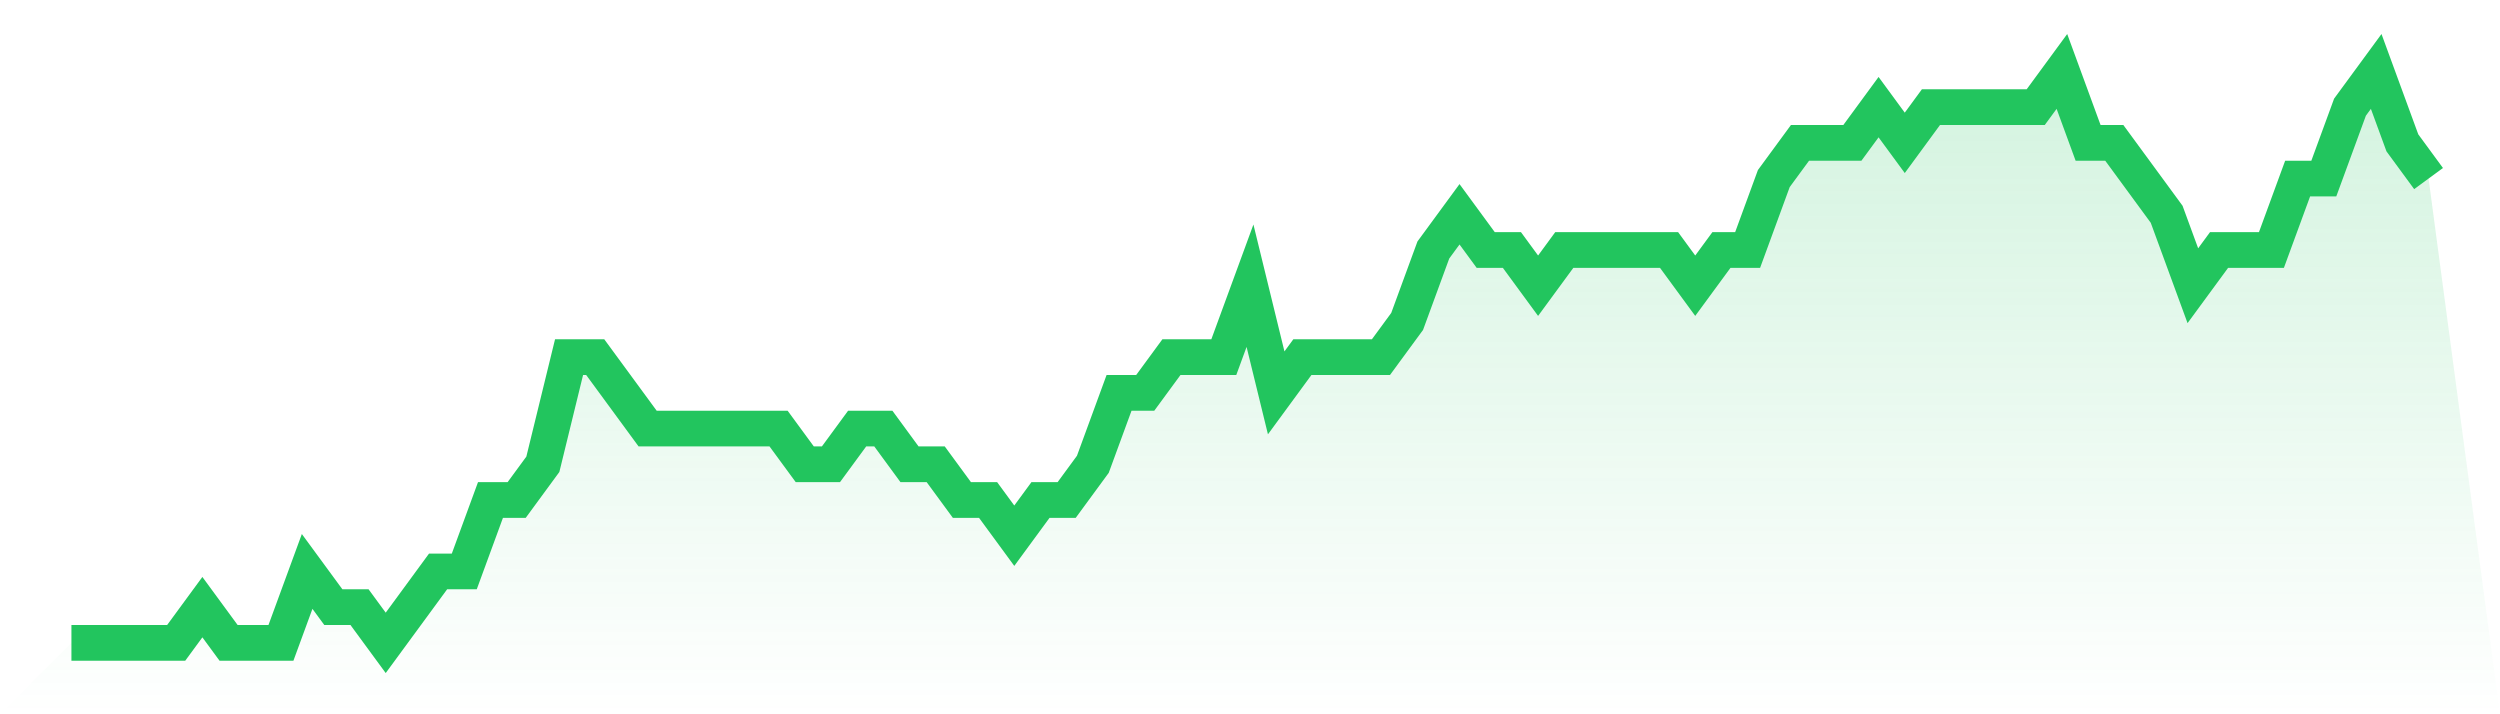 <svg viewBox="0 0 140 40" xmlns="http://www.w3.org/2000/svg">
<defs>
<linearGradient id="gradient" x1="0" x2="0" y1="0" y2="1">
<stop offset="0%" stop-color="#22c55e" stop-opacity="0.2"/>
<stop offset="100%" stop-color="#22c55e" stop-opacity="0"/>
</linearGradient>
</defs>
<path d="M4,36 L4,36 L5.467,36 L6.933,36 L8.4,36 L9.867,36 L11.333,34 L12.8,36 L14.267,36 L15.733,36 L17.2,32 L18.667,34 L20.133,34 L21.6,36 L23.067,34 L24.533,32 L26,32 L27.467,28 L28.933,28 L30.4,26 L31.867,20 L33.333,20 L34.8,22 L36.267,24 L37.733,24 L39.2,24 L40.667,24 L42.133,24 L43.6,24 L45.067,26 L46.533,26 L48,24 L49.467,24 L50.933,26 L52.4,26 L53.867,28 L55.333,28 L56.8,30 L58.267,28 L59.733,28 L61.2,26 L62.667,22 L64.133,22 L65.6,20 L67.067,20 L68.533,20 L70,16 L71.467,22 L72.933,20 L74.4,20 L75.867,20 L77.333,20 L78.8,18 L80.267,14 L81.733,12 L83.2,14 L84.667,14 L86.133,16 L87.6,14 L89.067,14 L90.533,14 L92,14 L93.467,14 L94.933,16 L96.4,14 L97.867,14 L99.333,10 L100.8,8 L102.267,8 L103.733,8 L105.2,6 L106.667,8 L108.133,6 L109.6,6 L111.067,6 L112.533,6 L114,6 L115.467,4 L116.933,8 L118.4,8 L119.867,10 L121.333,12 L122.8,16 L124.267,14 L125.733,14 L127.2,14 L128.667,10 L130.133,10 L131.6,6 L133.067,4 L134.533,8 L136,10 L140,40 L0,40 z" fill="url(#gradient)"/>
<path d="M4,36 L4,36 L5.467,36 L6.933,36 L8.4,36 L9.867,36 L11.333,34 L12.8,36 L14.267,36 L15.733,36 L17.2,32 L18.667,34 L20.133,34 L21.6,36 L23.067,34 L24.533,32 L26,32 L27.467,28 L28.933,28 L30.4,26 L31.867,20 L33.333,20 L34.8,22 L36.267,24 L37.733,24 L39.2,24 L40.667,24 L42.133,24 L43.6,24 L45.067,26 L46.533,26 L48,24 L49.467,24 L50.933,26 L52.4,26 L53.867,28 L55.333,28 L56.8,30 L58.267,28 L59.733,28 L61.2,26 L62.667,22 L64.133,22 L65.6,20 L67.067,20 L68.533,20 L70,16 L71.467,22 L72.933,20 L74.4,20 L75.867,20 L77.333,20 L78.8,18 L80.267,14 L81.733,12 L83.2,14 L84.667,14 L86.133,16 L87.6,14 L89.067,14 L90.533,14 L92,14 L93.467,14 L94.933,16 L96.4,14 L97.867,14 L99.333,10 L100.8,8 L102.267,8 L103.733,8 L105.2,6 L106.667,8 L108.133,6 L109.6,6 L111.067,6 L112.533,6 L114,6 L115.467,4 L116.933,8 L118.4,8 L119.867,10 L121.333,12 L122.8,16 L124.267,14 L125.733,14 L127.2,14 L128.667,10 L130.133,10 L131.6,6 L133.067,4 L134.533,8 L136,10" fill="none" stroke="#22c55e" stroke-width="2"/>
</svg>